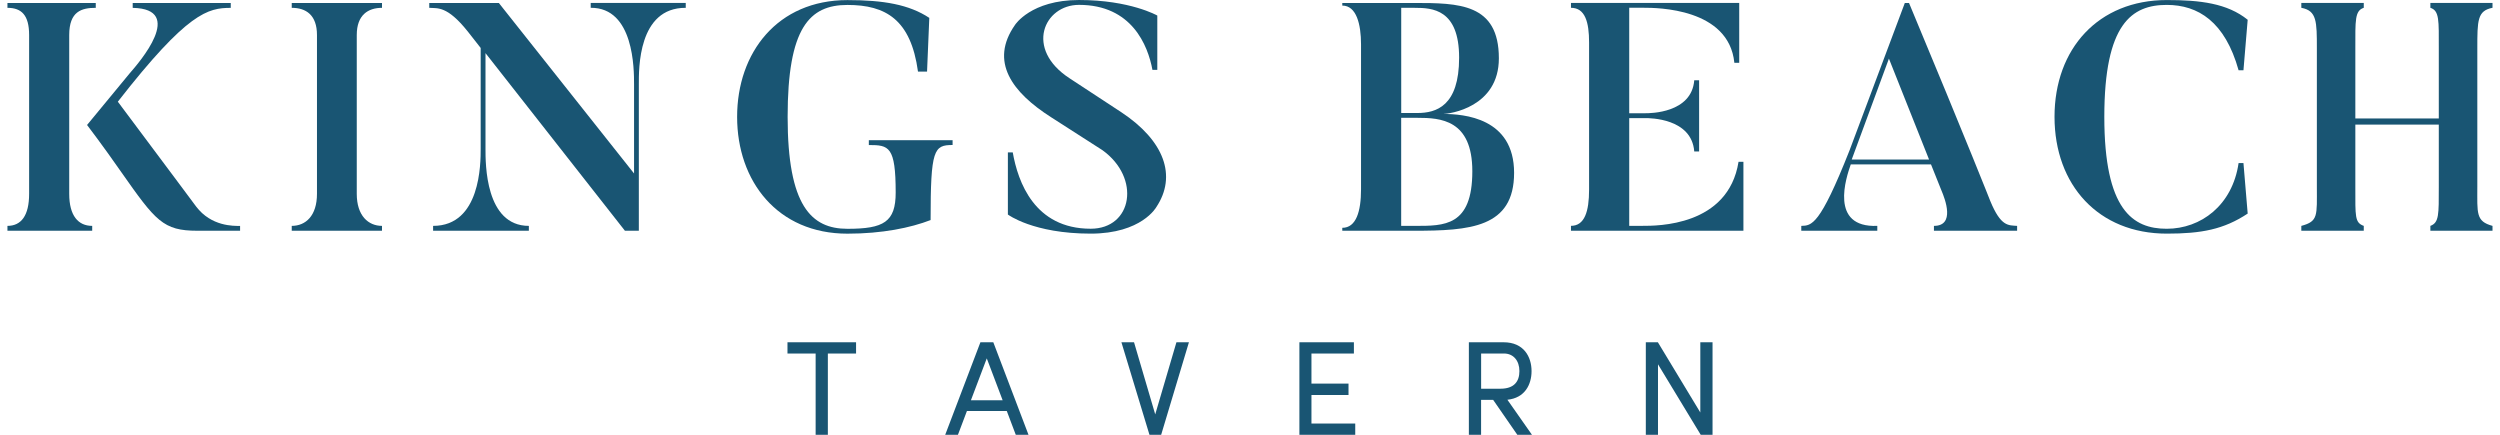 <?xml version="1.0" encoding="UTF-8"?> <svg xmlns="http://www.w3.org/2000/svg" width="322" height="56" viewBox="0 0 322 56" fill="none"><path d="M30.918 29.72H25.421C21.005 29.72 20.047 28.467 15.63 22.181C13.256 18.762 11.213 16.098 11.213 16.098L16.715 9.43C17.922 8.055 23.923 1.137 17.092 1.014V0.388H29.721V1.014C26.802 1.014 24.178 1.554 15.177 13.098C22.507 22.889 25.258 26.597 25.258 26.597C27.214 29.18 30.092 29.099 30.923 29.099V29.725L30.918 29.72ZM12.334 0.383V1.009C10.5 1.009 8.916 1.468 8.916 4.509V24.967C8.916 27.799 10.083 29.093 11.876 29.093V29.72H0.959V29.093C2.711 29.093 3.751 27.799 3.751 24.967V4.509C3.751 1.926 2.752 1.009 0.959 1.009V0.383H12.334Z" fill="#195573"></path><path d="M49.201 0.383V1.009C47.413 1.009 45.951 1.926 45.951 4.509V24.967C45.951 27.799 47.449 29.093 49.201 29.093V29.72H37.576V29.093C39.369 29.093 40.826 27.799 40.826 24.967V4.509C40.826 1.926 39.41 1.009 37.576 1.009V0.383H49.201Z" fill="#195573"></path><path d="M88.324 0.383V1.009C82.16 0.969 82.282 8.926 82.282 10.846V29.72H80.489L62.532 6.842V19.175C62.532 21.05 62.492 29.093 68.116 29.093V29.72H55.783V29.093C61.911 29.093 61.911 21.05 61.911 19.175V6.175L60.245 4.051C57.581 0.719 56.368 1.091 55.289 1.009V0.383H64.249L81.666 22.344V10.841C81.666 8.926 81.666 0.964 76.083 1.004V0.378H88.334L88.324 0.383Z" fill="#195573"></path><path d="M122.694 18.049V18.676C120.28 18.676 119.862 19.256 119.862 28.344C117.279 29.343 113.611 30.097 109.149 30.097C100.148 30.097 94.941 23.347 94.941 15.054C94.941 6.76 100.148 0.011 109.149 0.011C113.815 0.011 117.106 0.591 119.694 2.303L119.404 9.221H118.237C117.32 2.512 114.07 0.637 109.154 0.637C104.238 0.637 101.447 3.597 101.447 15.054C101.447 26.511 104.488 29.47 109.154 29.47C113.82 29.47 115.364 28.594 115.364 24.804C115.364 18.844 114.488 18.681 111.905 18.681V18.054H122.699L122.694 18.049Z" fill="#195573"></path><path d="M140.483 30.092C133.066 30.092 129.815 27.631 129.815 27.631V19.628H130.442C131.109 23.419 133.234 29.46 140.483 29.46C145.857 29.46 146.983 22.919 141.98 19.333L135.358 15.085C130.401 11.916 127.401 7.958 130.732 3.21C130.732 3.21 132.77 0.001 138.98 0.001C145.561 0.001 149.061 2.003 149.061 2.003V9.002H148.435C147.849 5.834 145.77 0.627 138.975 0.627C134.477 0.627 131.935 6.297 137.767 10.087L144.436 14.463C149.978 18.131 151.603 22.675 148.934 26.674C148.934 26.674 147.059 30.092 140.472 30.092" fill="#195573"></path><path d="M182.555 15.176H180.472V29.093H182.219C186.009 29.093 189.636 29.175 189.636 22.053C189.636 15.385 185.51 15.176 182.555 15.176ZM180.477 1.009V14.555H182.561C184.975 14.555 187.935 13.679 187.935 7.428C187.935 1.178 184.476 1.009 182.224 1.009H180.477ZM182.097 29.72H172.887V29.343C174.68 29.343 175.301 27.219 175.301 24.387V5.716C175.301 3.134 174.716 0.719 172.887 0.719V0.383H182.097C187.889 0.383 193.054 0.424 193.054 7.51C193.054 13.842 186.682 14.677 185.846 14.677C188.551 14.677 195.016 15.176 195.016 22.262C195.016 29.348 189.305 29.72 182.097 29.72Z" fill="#195573"></path><path d="M224.552 20.841V29.715H202.341V29.088C204.094 29.088 204.674 27.254 204.674 24.422V5.462C204.674 2.879 204.175 1.004 202.341 1.004V0.378H224.012V8.085H223.385C222.677 1.045 213.426 0.999 211.72 0.999H209.845V14.585H211.929C212.514 14.585 217.889 14.585 218.22 10.337H218.846V19.506H218.22C217.884 15.212 212.469 15.212 211.929 15.212H209.845V29.088H211.552C213.385 29.088 222.596 29.17 223.925 20.836H224.552V20.841Z" fill="#195573"></path><path d="M248.464 20.551L243.293 7.55L238.5 20.551H248.464ZM259.799 29.72H249.091V29.093C251.841 29.093 250.548 25.675 250.048 24.509L248.714 21.177H238.378C237.797 22.843 235.586 29.343 241.796 29.093V29.72H232.005V29.093C233.34 29.053 234.379 29.093 238.215 19.384L245.341 0.383H245.881C253.548 18.757 256.345 25.884 256.345 25.884C257.72 29.216 258.678 29.007 259.804 29.093V29.72H259.799Z" fill="#195573"></path><path d="M288.957 21.009L289.502 27.509C286.415 29.552 283.542 30.092 279.084 30.092C270.292 30.092 264.622 23.841 264.622 15.049C264.622 6.256 270.287 0.006 279.084 0.006C283.374 0.006 286.878 0.423 289.502 2.548L288.957 9.048H288.33C286.583 2.797 283.119 0.632 279.079 0.632C274.581 0.632 271.036 3.047 271.036 15.049C271.036 27.05 274.703 29.465 279.079 29.465C283.455 29.465 287.536 26.465 288.33 21.004H288.957V21.009Z" fill="#195573"></path><path d="M319.079 24.05C319.079 27.468 318.87 28.508 321.035 29.093V29.72H313.032V29.093C314.158 28.676 314.117 27.637 314.117 24.05V16.047H303.368V24.05C303.368 27.886 303.282 28.676 304.453 29.093V29.72H296.41V29.093C298.615 28.508 298.412 27.759 298.412 24.05V6.256C298.412 2.757 298.412 1.381 296.41 1.004V0.378H304.453V1.004C303.287 1.381 303.368 2.629 303.368 6.256V15.258H314.117V6.256C314.117 2.629 314.204 1.381 313.032 1.004V0.378H321.035V1.004C319.079 1.381 319.079 2.629 319.079 6.256V24.05Z" fill="#195573"></path><path d="M110.261 45.537H106.628V56H105.054V45.537H101.427V44.085H110.261V45.537Z" fill="#195573"></path><path d="M129.14 51.553L127.097 46.158L125.054 51.553H129.135H129.14ZM129.659 52.939H124.54L123.383 56H121.743L126.277 44.085H127.938L132.471 56H130.831L129.675 52.939H129.659Z" fill="#195573"></path><path d="M153.134 44.085L149.558 56H148.05L144.438 44.085H146.063L148.793 53.372L151.524 44.085H153.134Z" fill="#195573"></path><path d="M174.555 54.548V56H167.362V44.085H174.382V45.537H168.915V49.408H173.689V50.88H168.915V54.548H174.555Z" fill="#195573"></path><path d="M190.769 50.066H193.26C195.007 50.066 195.7 49.148 195.7 47.799C195.7 46.449 194.921 45.532 193.708 45.532H190.769V50.06V50.066ZM192.323 51.502H190.764V56H189.19V44.085H193.668C196.261 44.085 197.264 45.955 197.264 47.804C197.264 49.531 196.398 51.263 194.152 51.487L197.315 56H195.43L192.318 51.502H192.323Z" fill="#195573"></path><path d="M220.575 44.085V56H219.052L213.55 46.922V56H211.981V44.085H213.535L219.001 53.127V44.085H220.575Z" fill="#195573"></path></svg> 